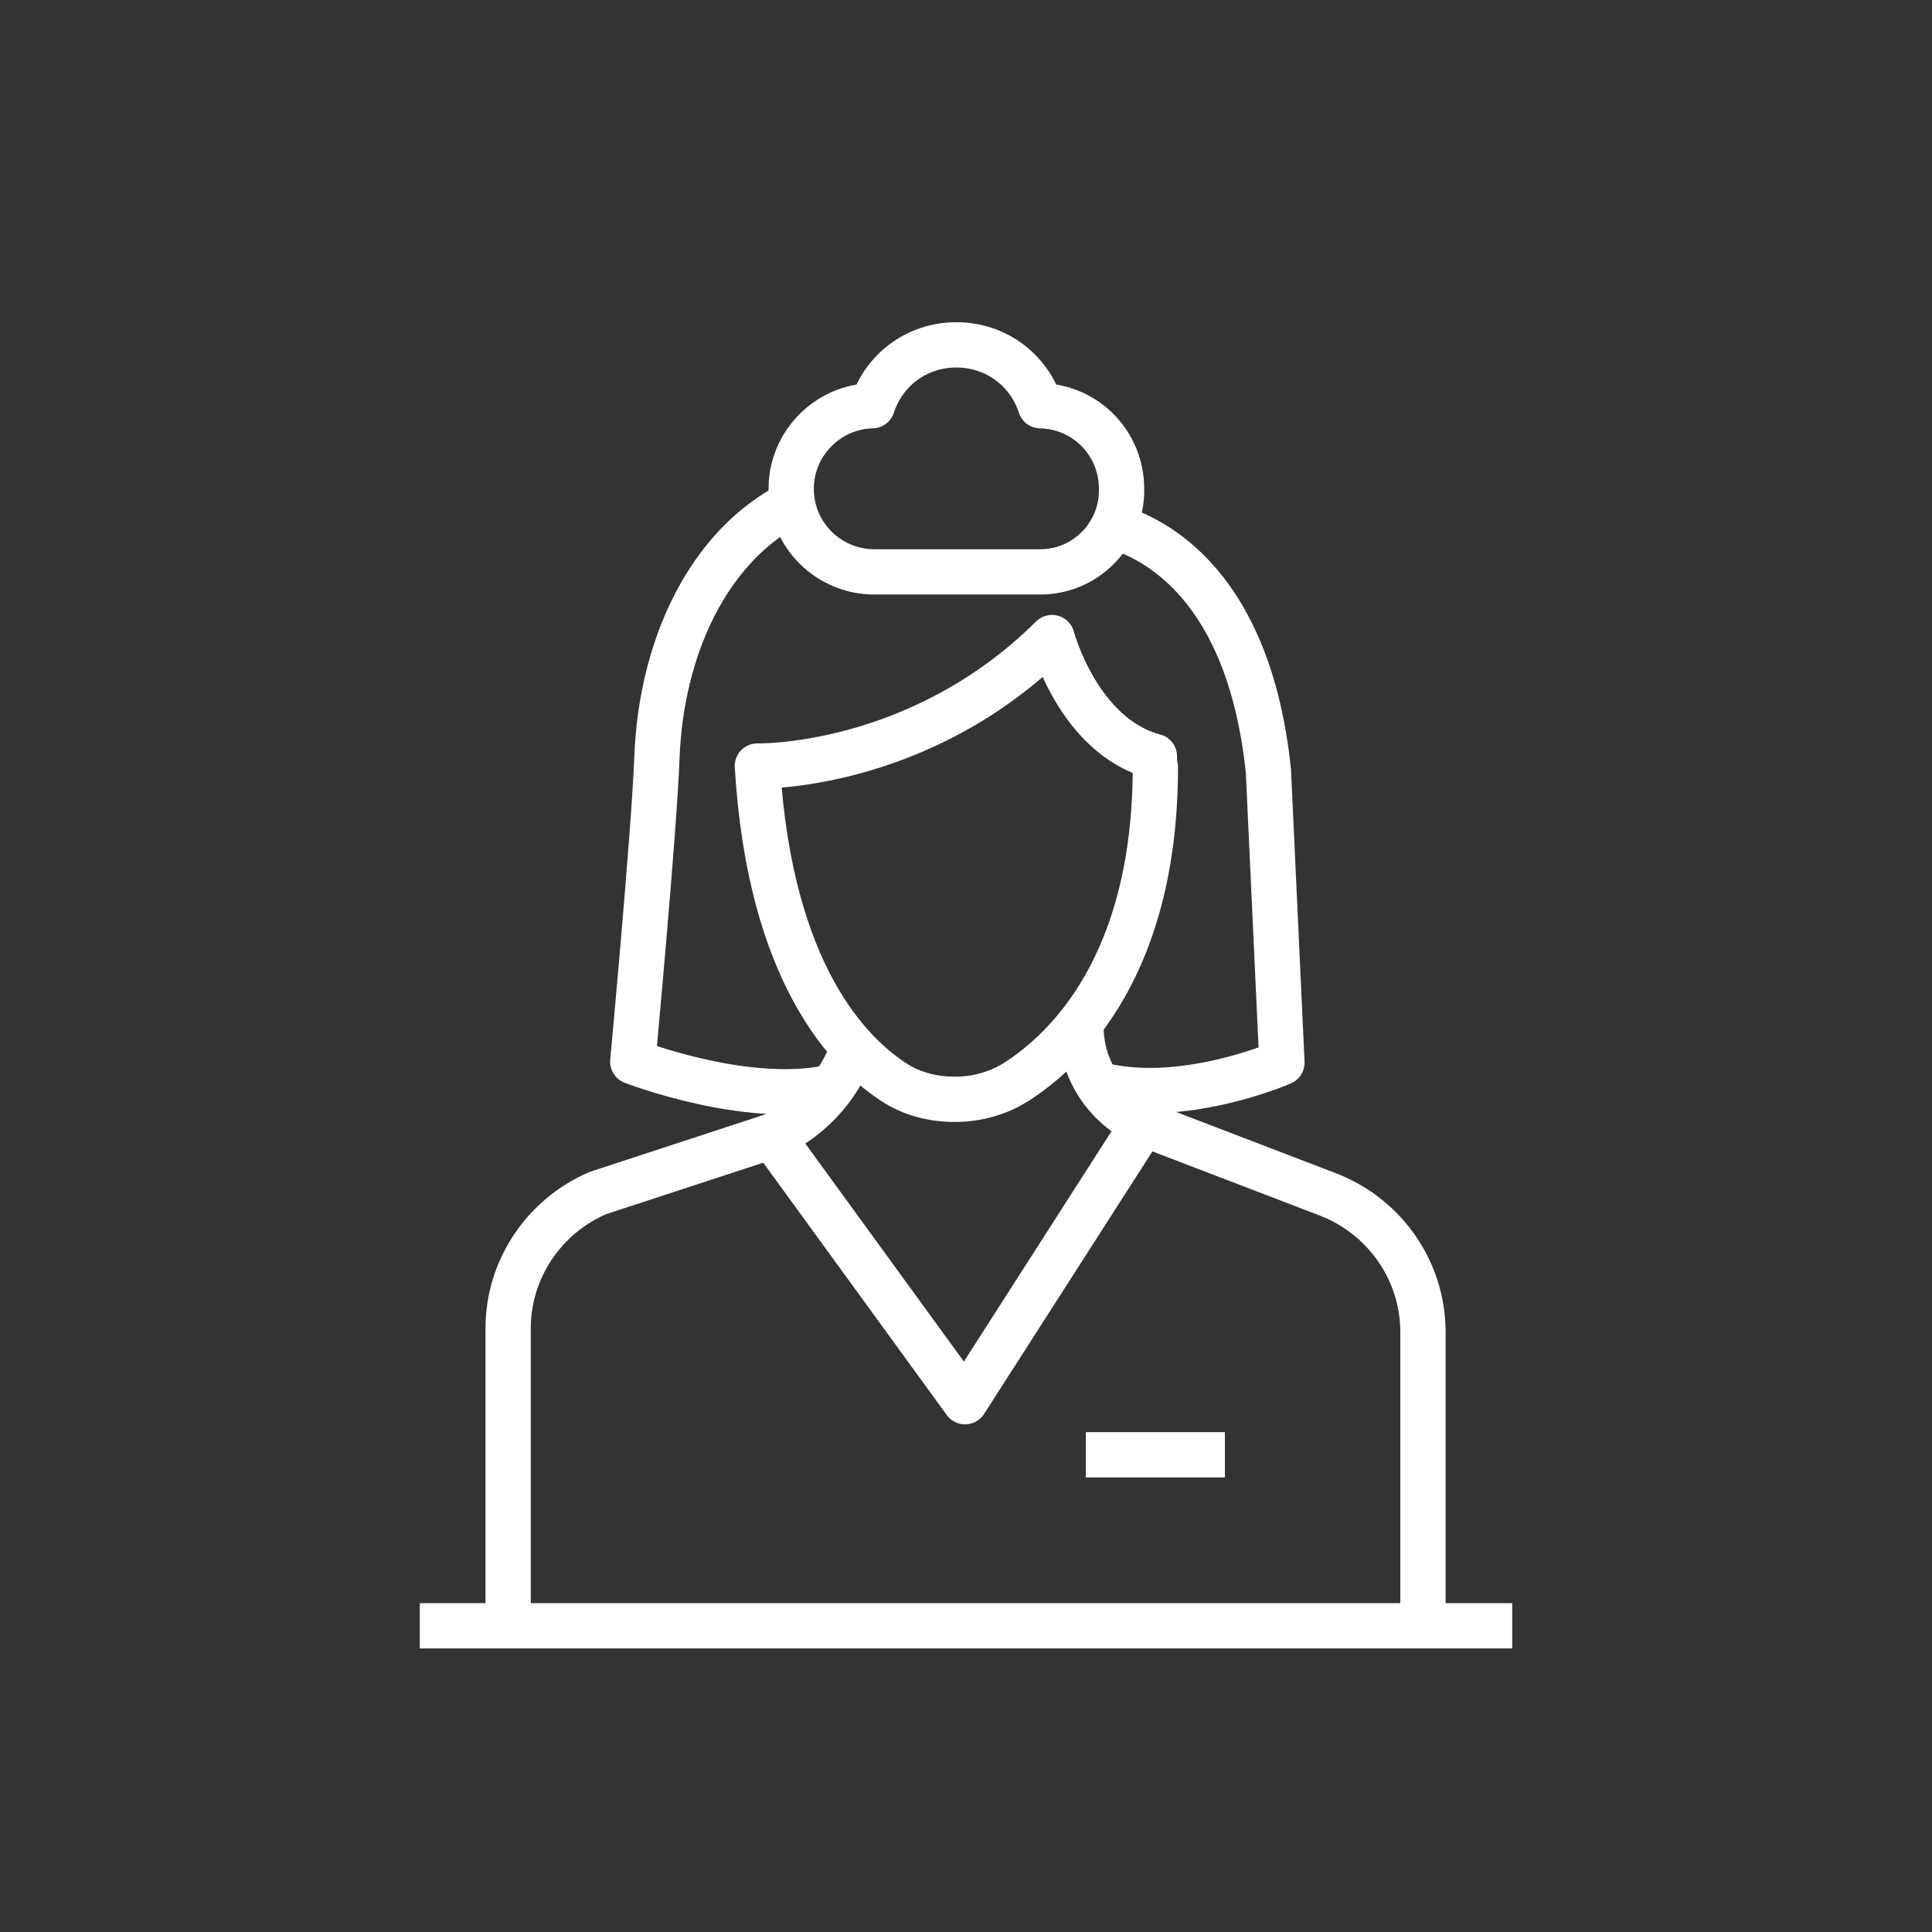 <svg width="128" height="128" viewBox="0 0 128 128" fill="none" xmlns="http://www.w3.org/2000/svg">
<rect x="0" y="0" width="128" height="128" fill="#333333" stroke="none"/>
<path d="M75.713 74.497L63.937 92.865L51.137 75.265" stroke="white" stroke-width="3" stroke-miterlimit="10" stroke-linejoin="round"/>
<path d="M94.275 107.712V88.256C94.275 84.224 91.779 80.64 88.067 79.168L75.715 74.432C73.219 73.28 71.619 70.784 71.619 68.032" stroke="white" stroke-width="3" stroke-miterlimit="10" stroke-linejoin="round"/>
<path d="M56.706 68.8C55.938 71.616 53.89 74.048 51.138 75.264L39.618 79.04C36.034 80.576 33.666 84.096 33.666 88V107.712" stroke="white" stroke-width="3" stroke-miterlimit="10" stroke-linejoin="round"/>
<path d="M76.546 50.816C76.546 63.872 70.722 69.504 67.33 71.68C66.114 72.448 64.706 72.832 63.234 72.832C61.89 72.832 60.546 72.512 59.394 71.808C56.322 69.888 51.01 64.576 50.178 50.752C50.178 50.752 60.866 51.008 69.698 42.24C69.698 42.24 71.426 48.768 76.482 50.112V50.816H76.546Z" stroke="white" stroke-width="3" stroke-miterlimit="10" stroke-linejoin="round"/>
<path d="M73.603 34.816C76.611 35.648 82.755 38.848 84.035 51.072L84.931 70.4C84.931 70.4 78.211 73.344 72.643 71.808" stroke="white" stroke-width="3" stroke-miterlimit="10" stroke-linejoin="round"/>
<path d="M55.426 71.936C49.858 73.408 41.922 70.336 41.922 70.336C41.922 70.336 43.33 55.232 43.522 50.24C43.778 42.944 46.914 36.096 52.61 33.28" stroke="white" stroke-width="3" stroke-miterlimit="10" stroke-linejoin="round"/>
<path d="M68.93 37.888H57.922C54.914 37.888 52.418 35.456 52.418 32.384C52.418 29.376 54.85 26.944 57.794 26.88C58.562 24.512 60.738 22.848 63.362 22.848C65.986 22.848 68.162 24.512 68.93 26.88C71.938 26.944 74.306 29.376 74.306 32.384C74.37 35.392 71.938 37.888 68.93 37.888Z" stroke="white" stroke-width="3" stroke-miterlimit="10" stroke-linejoin="round"/>
<path d="M81.153 96.384H71.938" stroke="white" stroke-width="3" stroke-miterlimit="10" stroke-linejoin="round"/>
<path d="M98.689 107.712H29.312" stroke="white" stroke-width="3" stroke-miterlimit="10" stroke-linecap="square" stroke-linejoin="round"/>
</svg>
